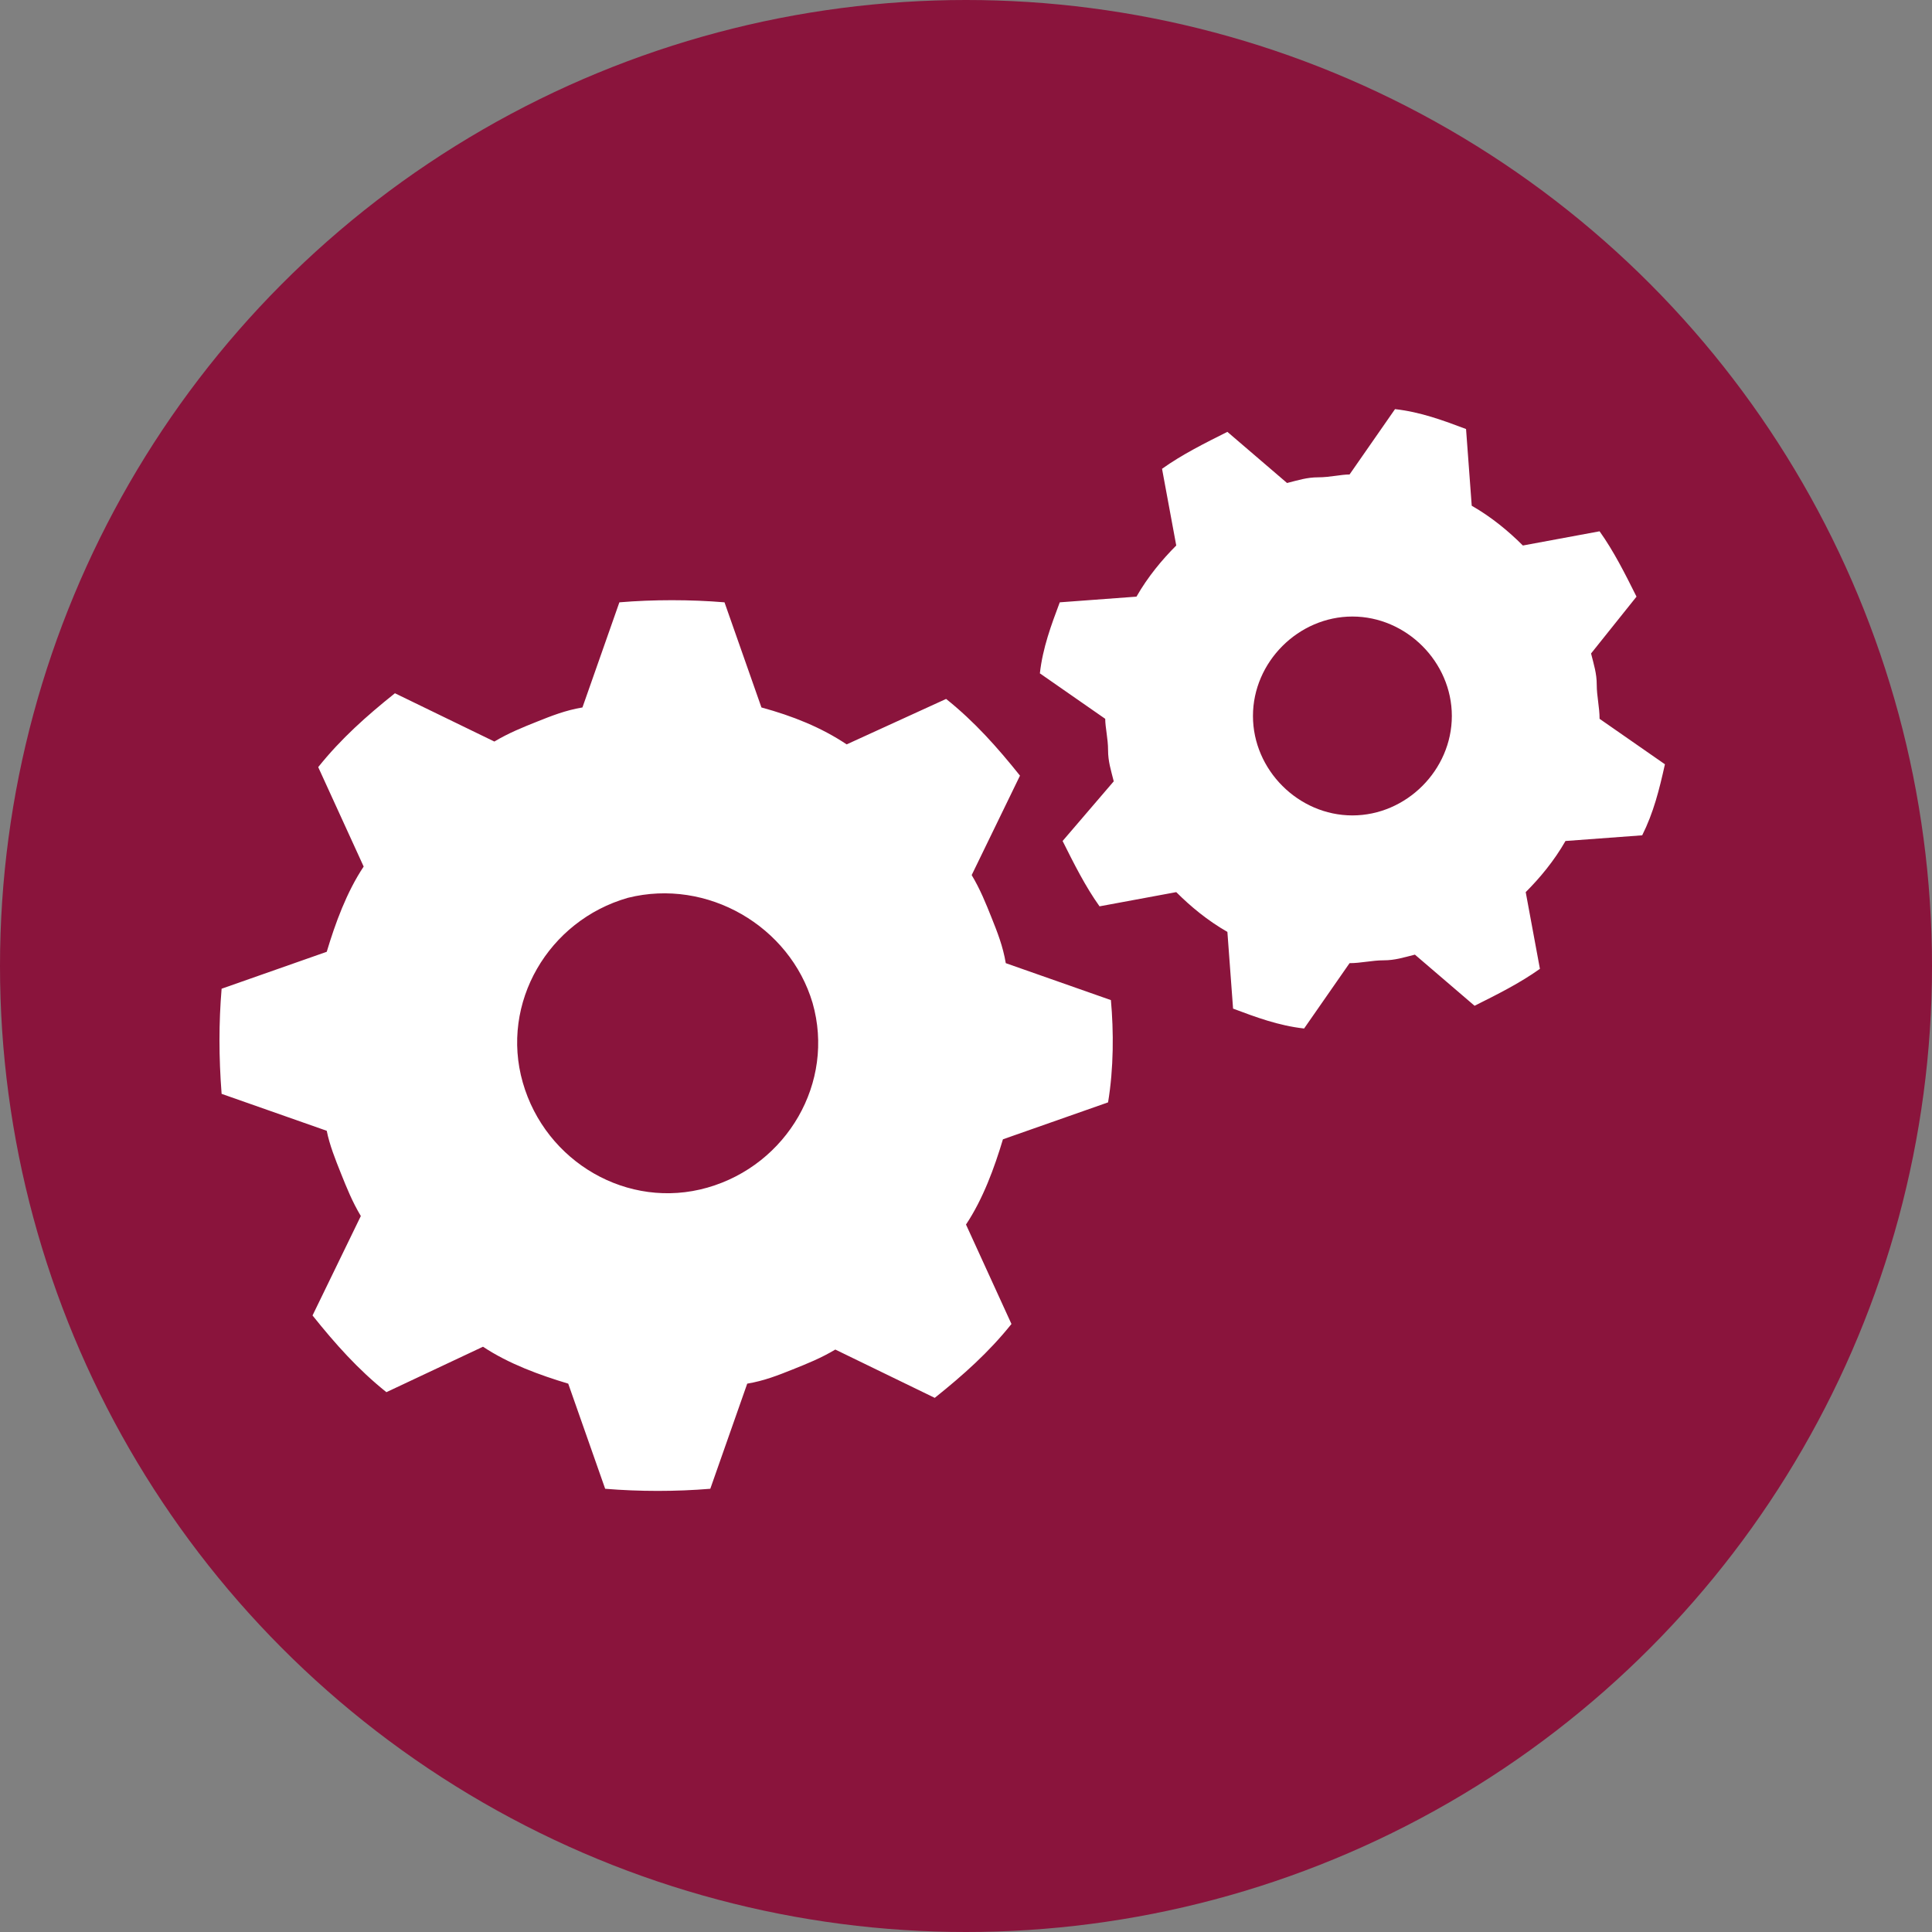 <?xml version="1.0" encoding="utf-8"?>
<!-- Generator: Adobe Illustrator 22.0.1, SVG Export Plug-In . SVG Version: 6.00 Build 0)  -->
<svg version="1.1" id="Layer_1" xmlns="http://www.w3.org/2000/svg" xmlns:xlink="http://www.w3.org/1999/xlink" x="0px" y="0px"
	 viewBox="0 0 68 68" style="enable-background:new 0 0 68 68;" xml:space="preserve">
<rect x="0" y="0" width="68" height="68" fill="#808080" stroke="none"/>
<style type="text/css">
	.st0{fill:#8A143C;}
	.st1{fill:#FFFFFF;}
</style>
<g>
	<g>
		<circle class="st0" cx="34" cy="34" r="34"/>
	</g>
</g>
<g>
	<path class="st1" d="M47.6,21.7c-1.9,0-3.5,1.6-3.5,3.5s1.6,3.5,3.5,3.5s3.5-1.6,3.5-3.5C51.1,23.3,49.5,21.7,47.6,21.7z
		 M22.1,31.6c-2.8,0.8-4.5,3.7-3.7,6.5s3.7,4.5,6.5,3.7s4.5-3.7,3.7-6.5C27.8,32.6,24.9,30.9,22.1,31.6z M39,38.8l-3.7,1.3
		c-0.3,1-0.7,2.1-1.3,3l1.6,3.5c-0.8,1-1.7,1.8-2.7,2.6l-3.5-1.7c-0.5,0.3-1,0.5-1.5,0.7s-1,0.4-1.6,0.5L25,52.4
		c-1.2,0.1-2.5,0.1-3.7,0L20,48.7c-1-0.3-2.1-0.7-3-1.3L13.6,49c-1-0.8-1.8-1.7-2.6-2.7l1.7-3.5c-0.3-0.5-0.5-1-0.7-1.5
		c-0.2-0.5-0.4-1-0.5-1.5l-3.7-1.3c-0.1-1.3-0.1-2.5,0-3.7l3.7-1.3c0.3-1,0.7-2.1,1.3-3L11.2,27c0.8-1,1.7-1.8,2.7-2.6l3.5,1.7
		c0.5-0.3,1-0.5,1.5-0.7s1-0.4,1.6-0.5l1.3-3.7c1.2-0.1,2.5-0.1,3.7,0l1.3,3.7c1.1,0.3,2.1,0.7,3,1.3l3.5-1.6c1,0.8,1.8,1.7,2.6,2.7
		l-1.7,3.5c0.3,0.5,0.5,1,0.7,1.5s0.4,1,0.5,1.6l3.7,1.3C39.2,36.3,39.2,37.6,39,38.8z M57.8,29.4l-2.7,0.2
		c-0.4,0.7-0.9,1.3-1.4,1.8l0.5,2.7c-0.7,0.5-1.5,0.9-2.3,1.3l-2.1-1.8c-0.4,0.1-0.7,0.2-1.1,0.2c-0.4,0-0.8,0.1-1.2,0.1l-1.6,2.3
		c-0.9-0.1-1.7-0.4-2.5-0.7l-0.2-2.7c-0.7-0.4-1.3-0.9-1.8-1.4l-2.7,0.5c-0.5-0.7-0.9-1.5-1.3-2.3l1.8-2.1c-0.1-0.4-0.2-0.7-0.2-1.1
		s-0.1-0.8-0.1-1.1l-2.3-1.6c0.1-0.9,0.4-1.7,0.7-2.5L40,21c0.4-0.7,0.9-1.3,1.4-1.8l-0.5-2.7c0.7-0.5,1.5-0.9,2.3-1.3l2.1,1.8
		c0.4-0.1,0.7-0.2,1.1-0.2c0.4,0,0.8-0.1,1.1-0.1l1.6-2.3c0.9,0.1,1.7,0.4,2.5,0.7l0.2,2.7c0.7,0.4,1.3,0.9,1.8,1.4l2.7-0.5
		c0.5,0.7,0.9,1.5,1.3,2.3L56,23c0.1,0.4,0.2,0.7,0.2,1.1s0.1,0.8,0.1,1.2l2.3,1.6C58.4,27.8,58.2,28.6,57.8,29.4z"/>
</g>
</svg>
